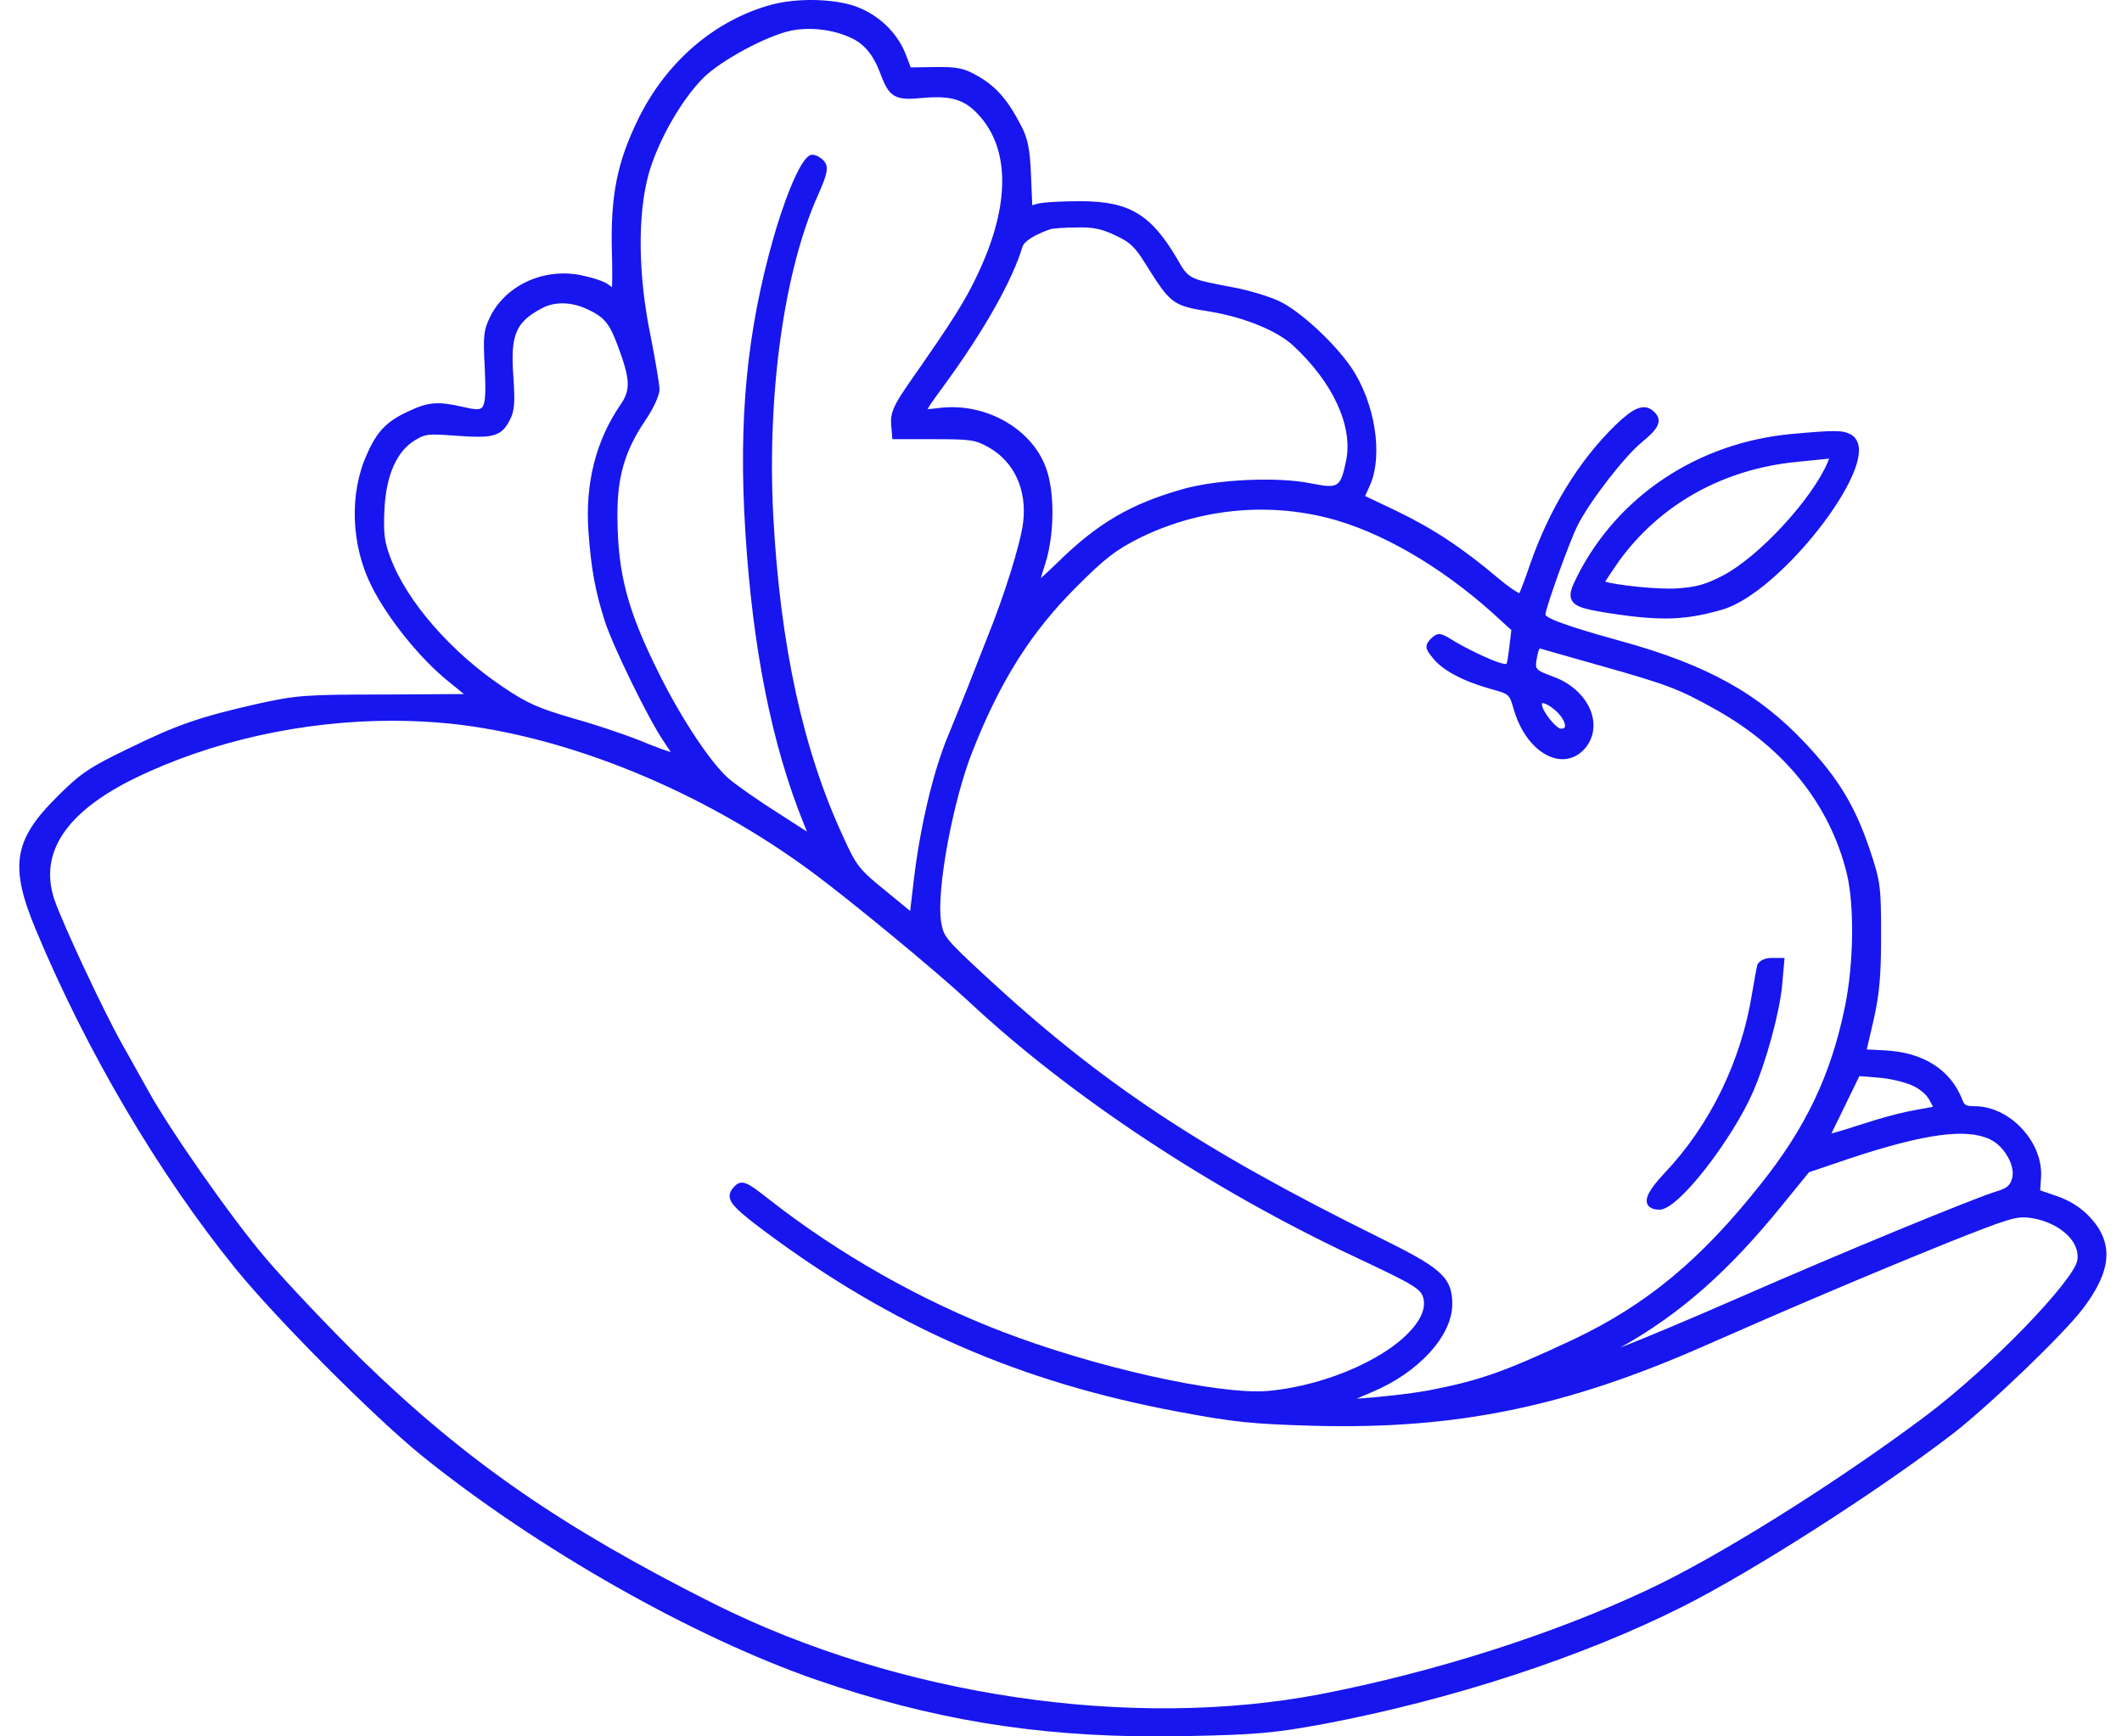 <svg width="55" height="45" viewBox="0 0 55 45" fill="none" xmlns="http://www.w3.org/2000/svg">
<path d="M6.106 32.879C7.164 34.182 9.696 36.723 10.944 37.735C13.94 40.146 17.955 42.424 21.173 43.539C24.122 44.553 26.801 45.001 29.989 45C30.255 45 30.525 44.997 30.799 44.991C32.565 44.956 33.026 44.915 34.317 44.677C37.63 44.05 41.016 42.943 43.605 41.64C45.398 40.744 48.669 38.652 50.606 37.164C51.543 36.441 53.467 34.593 53.982 33.922C54.739 32.926 54.793 32.213 54.163 31.537C53.923 31.287 53.634 31.105 53.305 30.996L52.879 30.848L52.901 30.524C52.933 30.086 52.753 29.622 52.408 29.251C52.063 28.88 51.615 28.668 51.177 28.668C50.935 28.668 50.912 28.632 50.859 28.493C50.556 27.719 49.84 27.266 48.841 27.221C48.653 27.209 48.487 27.202 48.384 27.198C48.395 27.152 48.41 27.091 48.426 27.02L48.557 26.455C48.714 25.765 48.756 25.29 48.756 24.246C48.756 22.976 48.74 22.852 48.466 22.028C48.084 20.893 47.647 20.169 46.793 19.262C45.582 17.97 44.238 17.226 41.998 16.61C41.43 16.452 40.1 16.084 40.055 15.928C40.058 15.771 40.658 14.083 40.893 13.61C41.21 12.985 42.112 11.819 42.559 11.458C42.839 11.224 42.99 11.067 42.99 10.904C42.99 10.785 42.908 10.701 42.837 10.642C42.584 10.426 42.281 10.623 41.876 11.012C40.921 11.939 40.151 13.199 39.647 14.656C39.509 15.061 39.42 15.287 39.379 15.376C39.296 15.338 39.109 15.215 38.851 15.001C37.918 14.21 37.146 13.699 36.188 13.238L35.383 12.855L35.507 12.578C35.857 11.796 35.637 10.422 35.017 9.515C34.575 8.874 33.715 8.08 33.178 7.815C32.902 7.681 32.331 7.511 31.931 7.441L31.883 7.432C30.806 7.226 30.806 7.226 30.509 6.706C29.829 5.549 29.265 5.214 27.993 5.214C27.569 5.214 27.037 5.238 26.886 5.281L26.755 5.319L26.723 4.559C26.697 3.869 26.641 3.588 26.464 3.253C26.13 2.603 25.822 2.247 25.366 1.983C24.984 1.763 24.821 1.729 24.221 1.738L23.605 1.747L23.474 1.402C23.243 0.818 22.735 0.348 22.113 0.143C21.514 -0.041 20.617 -0.048 19.982 0.125C18.522 0.526 17.271 1.602 16.547 3.075C15.997 4.195 15.823 5.06 15.859 6.505C15.873 6.947 15.87 7.279 15.862 7.441C15.826 7.417 15.79 7.39 15.774 7.378C15.662 7.289 15.335 7.188 15.085 7.138C14.128 6.931 13.132 7.372 12.716 8.186C12.535 8.547 12.518 8.697 12.564 9.525C12.589 10.078 12.598 10.476 12.483 10.571C12.417 10.628 12.263 10.607 12.021 10.55C11.348 10.395 11.107 10.413 10.579 10.663C10.019 10.921 9.769 11.181 9.507 11.78C9.048 12.796 9.098 14.139 9.634 15.199C10.06 16.044 10.901 17.083 11.632 17.667C11.784 17.79 11.922 17.903 12.025 17.987C11.838 17.989 11.551 17.99 11.224 17.992C10.872 17.994 10.455 17.996 10.009 17.999C7.914 17.999 7.696 18.015 6.665 18.242C5.151 18.587 4.586 18.784 3.305 19.411C2.318 19.887 2.08 20.048 1.484 20.644C0.349 21.769 0.241 22.446 0.928 24.093C2.234 27.233 4.121 30.435 6.106 32.879ZM13.305 9.748C13.227 8.674 13.367 8.344 14.053 7.985C14.384 7.811 14.81 7.82 15.223 8.014C15.668 8.219 15.803 8.385 16.026 9C16.33 9.815 16.344 10.103 16.099 10.463C15.446 11.405 15.162 12.523 15.252 13.781C15.323 14.749 15.426 15.312 15.676 16.098C15.891 16.762 16.815 18.648 17.195 19.202C17.25 19.287 17.308 19.374 17.358 19.45C17.367 19.464 17.377 19.479 17.386 19.492C17.258 19.453 17.063 19.384 16.815 19.285C16.38 19.097 15.505 18.798 14.866 18.62C13.948 18.353 13.656 18.223 13.033 17.801C11.683 16.895 10.539 15.579 10.118 14.448C9.963 14.041 9.937 13.835 9.963 13.216C10.006 12.323 10.279 11.699 10.751 11.412C10.931 11.302 11.023 11.262 11.267 11.262C11.394 11.262 11.562 11.273 11.804 11.291C12.726 11.359 12.985 11.332 13.203 10.906C13.342 10.66 13.35 10.427 13.305 9.748ZM39.116 16.802C39.094 16.98 39.069 17.181 39.042 17.208C39.025 17.213 38.957 17.198 38.922 17.191C38.67 17.129 37.944 16.782 37.581 16.548C37.347 16.409 37.258 16.381 37.087 16.553C36.905 16.735 36.955 16.833 37.132 17.046C37.374 17.362 37.908 17.65 38.637 17.855C39.122 17.988 39.122 17.988 39.235 18.384C39.432 19.066 39.87 19.567 40.349 19.661C40.637 19.716 40.91 19.611 41.108 19.362C41.294 19.124 41.348 18.825 41.262 18.52C41.141 18.096 40.762 17.721 40.273 17.542C39.778 17.355 39.778 17.355 39.839 17.026C39.871 16.846 39.901 16.814 39.909 16.809C39.91 16.808 39.918 16.808 39.927 16.81C39.981 16.827 40.274 16.911 40.719 17.036L41.504 17.258C43.239 17.749 43.517 17.856 44.477 18.393C46.252 19.386 47.423 20.849 47.864 22.625C48.068 23.457 48.048 24.978 47.819 26.087C47.462 27.846 46.807 29.223 45.63 30.695C44.081 32.651 42.675 33.816 40.775 34.716C38.987 35.553 38.359 35.774 37.044 36.031C36.512 36.128 35.647 36.219 35.163 36.248C35.276 36.198 35.412 36.139 35.558 36.078C36.766 35.576 37.642 34.617 37.642 33.797C37.642 33.075 37.305 32.84 35.733 32.063C31.105 29.772 28.536 28.066 25.552 25.305C24.462 24.297 24.456 24.266 24.391 23.875C24.267 23.068 24.706 20.708 25.217 19.445C25.933 17.631 26.74 16.361 27.913 15.197C28.647 14.462 28.922 14.251 29.549 13.936C30.536 13.454 31.612 13.208 32.69 13.208C33.27 13.208 33.852 13.28 34.42 13.424C35.771 13.768 37.327 14.666 38.688 15.887L39.172 16.329L39.116 16.802ZM39.968 18.224C39.997 18.211 40.154 18.254 40.365 18.458C40.547 18.645 40.58 18.792 40.557 18.845C40.543 18.878 40.495 18.885 40.456 18.885C40.34 18.885 39.965 18.432 39.965 18.251C39.965 18.232 39.968 18.224 39.968 18.224ZM49.892 28.723C49.293 28.824 48.92 28.921 48.083 29.19C47.817 29.279 47.601 29.341 47.468 29.375C47.518 29.271 47.59 29.124 47.666 28.971L48.193 27.888L48.669 27.927C48.964 27.944 49.363 28.043 49.551 28.125C49.761 28.217 49.947 28.375 50.016 28.522L50.101 28.683L49.892 28.723ZM52.145 30.561C52.098 30.71 52.032 30.79 51.767 30.869C51.179 31.044 47.671 32.491 45.065 33.634C43.585 34.279 42.597 34.691 41.992 34.926C43.551 34.057 44.829 32.927 46.242 31.172L46.887 30.38L47.997 30.004C49.899 29.379 50.968 29.236 51.576 29.526L51.577 29.527C51.959 29.703 52.256 30.243 52.145 30.561ZM34.891 11.934C34.741 12.639 34.701 12.669 33.969 12.525C33.11 12.353 31.571 12.421 30.675 12.67C29.305 13.057 28.451 13.556 27.412 14.577C27.228 14.756 27.082 14.891 26.978 14.983C27.008 14.877 27.048 14.743 27.096 14.597C27.329 13.849 27.34 12.777 27.121 12.156C26.803 11.217 25.763 10.552 24.677 10.552C24.582 10.552 24.486 10.556 24.39 10.567L24.28 10.58C24.189 10.591 24.096 10.602 24.042 10.603C24.083 10.518 24.214 10.338 24.375 10.117L24.49 9.959C25.508 8.565 26.243 7.262 26.504 6.387C26.521 6.335 26.623 6.152 27.218 5.942C27.269 5.923 27.566 5.895 27.904 5.895C28.333 5.882 28.57 5.936 28.908 6.1L28.91 6.101C29.286 6.272 29.418 6.397 29.693 6.844C30.337 7.863 30.376 7.924 31.354 8.074C32.256 8.224 33.108 8.572 33.523 8.962C34.548 9.909 35.072 11.048 34.891 11.934ZM25.365 7.055C25.026 7.784 24.721 8.27 23.549 9.945C23.186 10.473 23.076 10.685 23.096 10.986L23.13 11.382H24.24C25.163 11.382 25.28 11.399 25.626 11.593C26.287 11.966 26.622 12.695 26.518 13.541C26.457 14.07 26.03 15.438 25.586 16.53C25.462 16.851 25.29 17.286 25.168 17.594L25.095 17.781C24.979 18.075 24.738 18.664 24.559 19.102C24.182 20.016 23.848 21.432 23.686 22.797L23.59 23.608L22.966 23.096C22.268 22.531 22.197 22.44 21.865 21.707C20.817 19.461 20.221 16.727 20.041 13.351C19.88 10.172 20.328 6.984 21.213 5.03C21.439 4.515 21.489 4.33 21.359 4.175C21.288 4.093 21.158 4.01 21.05 4.01C20.723 4.01 20.219 5.554 20.052 6.148C19.357 8.585 19.137 10.86 19.317 13.755C19.507 16.813 20.003 19.298 20.833 21.349L20.915 21.552L20.195 21.088C19.689 20.771 19.085 20.349 18.876 20.168C18.411 19.755 17.657 18.616 17.083 17.461C16.265 15.824 16.012 14.875 16.003 13.4C15.994 12.369 16.189 11.692 16.72 10.905C16.9 10.643 17.093 10.269 17.093 10.095C17.093 9.948 16.972 9.258 16.858 8.683C16.538 7.128 16.521 5.568 16.812 4.509C17.057 3.643 17.673 2.566 18.245 2.003C18.718 1.546 19.88 0.925 20.505 0.793C20.992 0.696 21.575 0.763 22.022 0.965L22.025 0.967C22.384 1.117 22.628 1.404 22.815 1.898C23.052 2.534 23.19 2.61 23.943 2.536C24.652 2.476 24.993 2.579 25.353 2.964C26.18 3.85 26.184 5.303 25.365 7.055ZM25.09 25.937C27.73 28.408 31.399 30.833 35.155 32.591C36.669 33.304 36.832 33.403 36.893 33.648C36.941 33.845 36.88 34.065 36.709 34.303C36.112 35.14 34.426 35.906 32.871 36.047C31.6 36.157 28.375 35.435 25.969 34.508C23.864 33.701 21.725 32.488 19.943 31.09C19.368 30.64 19.214 30.523 18.999 30.789C18.957 30.838 18.903 30.914 18.913 31.02C18.933 31.2 19.123 31.387 19.799 31.894C23.117 34.371 26.424 35.817 30.522 36.583C31.979 36.857 32.443 36.905 34.064 36.951C37.746 37.046 40.586 36.465 44.199 34.87C46.465 33.87 48.652 32.944 50.521 32.191C52.059 31.578 52.274 31.513 52.612 31.562C53.071 31.623 53.488 31.846 53.703 32.144C53.826 32.316 53.873 32.498 53.839 32.672C53.746 33.179 51.639 35.402 49.871 36.726C47.52 38.48 44.506 40.362 42.704 41.202C40.27 42.348 37.187 43.332 34.246 43.902C29.321 44.848 23.294 43.953 18.517 41.569C14.566 39.585 12.1 37.88 9.418 35.278C8.539 34.416 7.396 33.209 6.869 32.586C5.982 31.542 4.393 29.272 3.831 28.248C3.774 28.15 3.691 27.998 3.594 27.825C3.464 27.59 3.313 27.318 3.181 27.088C2.696 26.232 1.615 23.924 1.401 23.289C1.014 22.086 1.723 21.034 3.508 20.163C5.495 19.199 7.858 18.679 10.17 18.679C10.665 18.679 11.157 18.703 11.643 18.751C14.698 19.063 18.215 20.502 21.051 22.603C22.052 23.343 24.28 25.182 25.09 25.937ZM42.698 31.204C42.63 31.047 42.761 30.811 43.133 30.412C44.322 29.161 45.132 27.499 45.414 25.733C45.465 25.422 45.529 25.073 45.551 24.999C45.603 24.891 45.753 24.826 45.915 24.826H46.254L46.192 25.522C46.126 26.241 45.779 27.514 45.434 28.302C44.924 29.477 43.516 31.349 43.02 31.349C42.956 31.349 42.762 31.349 42.698 31.204ZM46.434 11.247C44.005 11.473 41.928 12.854 40.876 14.941C40.74 15.212 40.658 15.401 40.738 15.554C40.839 15.747 41.134 15.806 41.953 15.928C42.422 15.994 42.804 16.029 43.153 16.029C43.662 16.029 44.1 15.955 44.635 15.8C45.953 15.424 48.056 12.873 48.176 11.773C48.211 11.459 48.082 11.319 47.966 11.256C47.756 11.147 47.557 11.145 46.434 11.247ZM47.408 11.886C47.4 11.909 47.388 11.942 47.368 11.988C46.955 12.948 45.591 14.423 44.666 14.91C44.21 15.148 43.975 15.214 43.47 15.249C42.938 15.282 41.875 15.158 41.604 15.074C41.656 14.992 41.764 14.829 41.949 14.56C43.017 13.075 44.66 12.155 46.576 11.97C46.785 11.948 46.99 11.928 47.149 11.912C47.262 11.902 47.353 11.893 47.408 11.886Z" fill="#1716EE"/>
</svg>
